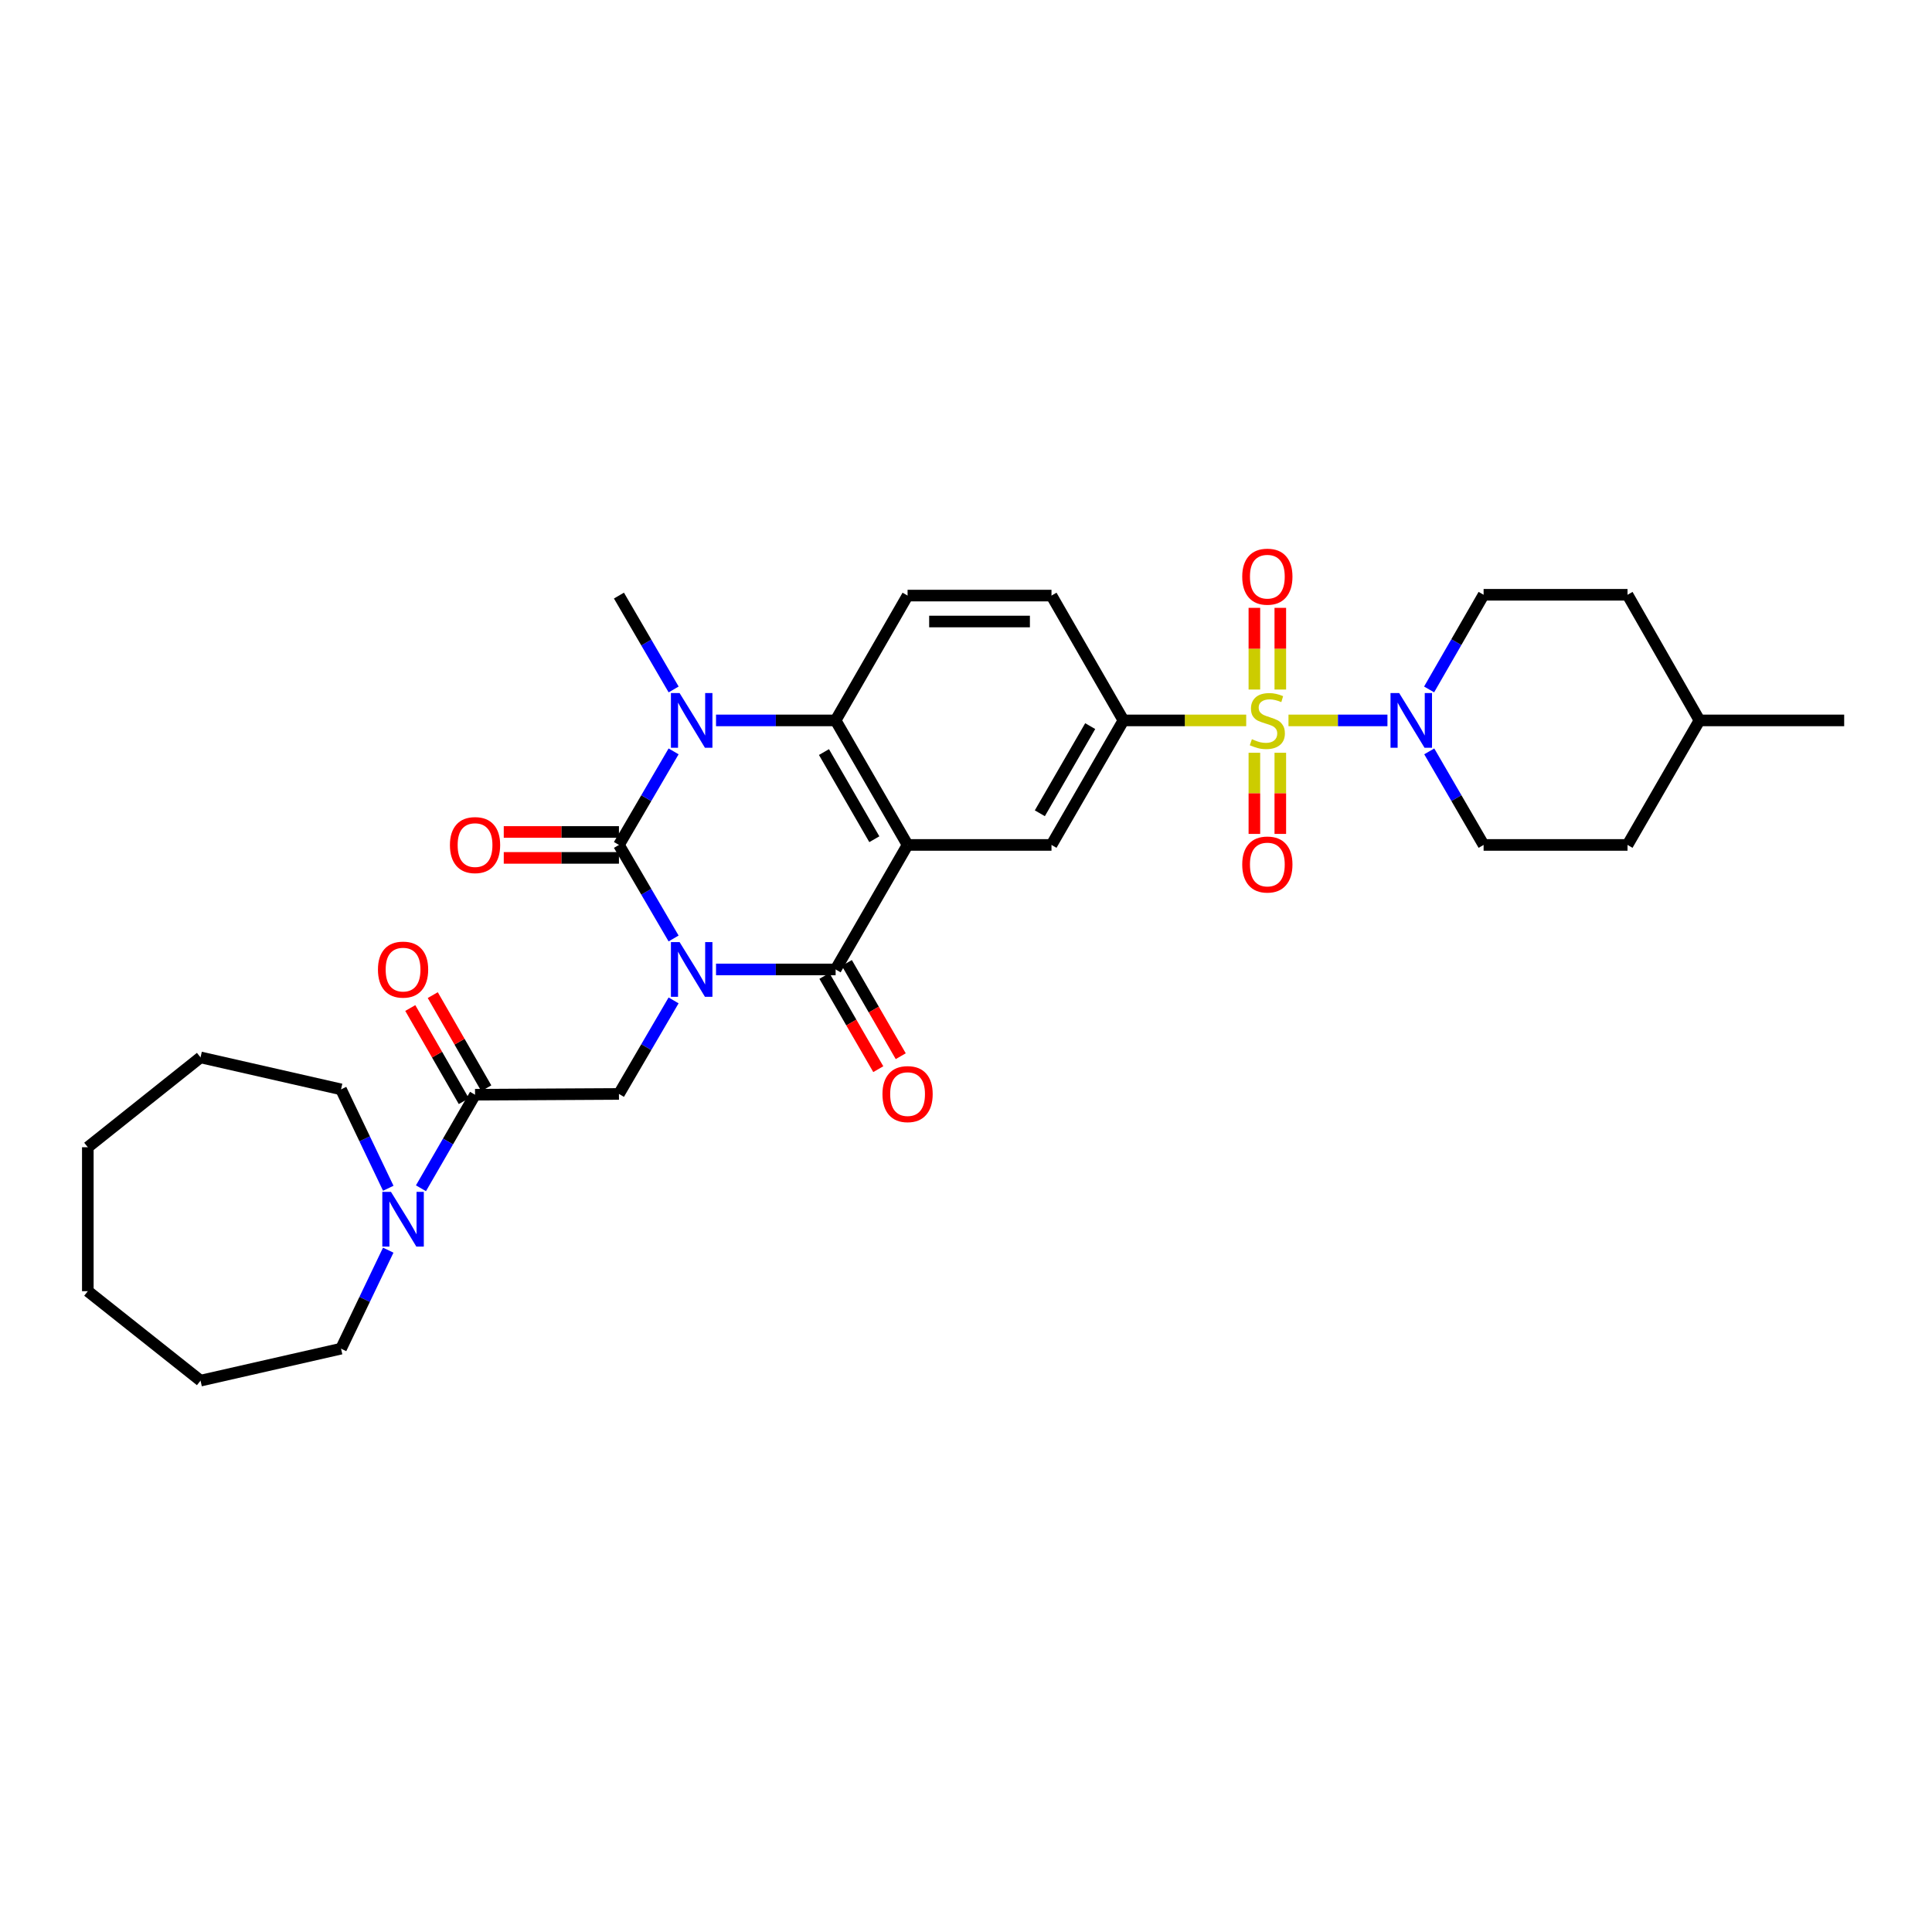<?xml version='1.0' encoding='iso-8859-1'?>
<svg version='1.1' baseProfile='full'
              xmlns='http://www.w3.org/2000/svg'
                      xmlns:rdkit='http://www.rdkit.org/xml'
                      xmlns:xlink='http://www.w3.org/1999/xlink'
                  xml:space='preserve'
width='1000px' height='1000px' viewBox='0 0 1000 1000'>
<!-- END OF HEADER -->
<rect style='opacity:1.0;fill:#FFFFFF;stroke:none' width='1000' height='1000' x='0' y='0'> </rect>
<path class='bond-0' d='M 348.65,485.756 L 334.508,461.545' style='fill:none;fill-rule:evenodd;stroke:#0000FF;stroke-width:6px;stroke-linecap:butt;stroke-linejoin:miter;stroke-opacity:1' />
<path class='bond-0' d='M 334.508,461.545 L 320.366,437.334' style='fill:none;fill-rule:evenodd;stroke:#000000;stroke-width:6px;stroke-linecap:butt;stroke-linejoin:miter;stroke-opacity:1' />
<path class='bond-3' d='M 370.614,501.782 L 401.565,501.782' style='fill:none;fill-rule:evenodd;stroke:#0000FF;stroke-width:6px;stroke-linecap:butt;stroke-linejoin:miter;stroke-opacity:1' />
<path class='bond-3' d='M 401.565,501.782 L 432.517,501.782' style='fill:none;fill-rule:evenodd;stroke:#000000;stroke-width:6px;stroke-linecap:butt;stroke-linejoin:miter;stroke-opacity:1' />
<path class='bond-6' d='M 348.649,517.808 L 334.508,542.015' style='fill:none;fill-rule:evenodd;stroke:#0000FF;stroke-width:6px;stroke-linecap:butt;stroke-linejoin:miter;stroke-opacity:1' />
<path class='bond-6' d='M 334.508,542.015 L 320.366,566.223' style='fill:none;fill-rule:evenodd;stroke:#000000;stroke-width:6px;stroke-linecap:butt;stroke-linejoin:miter;stroke-opacity:1' />
<path class='bond-4' d='M 320.366,437.334 L 334.508,413.123' style='fill:none;fill-rule:evenodd;stroke:#000000;stroke-width:6px;stroke-linecap:butt;stroke-linejoin:miter;stroke-opacity:1' />
<path class='bond-4' d='M 334.508,413.123 L 348.65,388.911' style='fill:none;fill-rule:evenodd;stroke:#0000FF;stroke-width:6px;stroke-linecap:butt;stroke-linejoin:miter;stroke-opacity:1' />
<path class='bond-15' d='M 320.366,430.624 L 290.555,430.624' style='fill:none;fill-rule:evenodd;stroke:#000000;stroke-width:6px;stroke-linecap:butt;stroke-linejoin:miter;stroke-opacity:1' />
<path class='bond-15' d='M 290.555,430.624 L 260.745,430.624' style='fill:none;fill-rule:evenodd;stroke:#FF0000;stroke-width:6px;stroke-linecap:butt;stroke-linejoin:miter;stroke-opacity:1' />
<path class='bond-15' d='M 320.366,444.044 L 290.555,444.044' style='fill:none;fill-rule:evenodd;stroke:#000000;stroke-width:6px;stroke-linecap:butt;stroke-linejoin:miter;stroke-opacity:1' />
<path class='bond-15' d='M 290.555,444.044 L 260.745,444.044' style='fill:none;fill-rule:evenodd;stroke:#FF0000;stroke-width:6px;stroke-linecap:butt;stroke-linejoin:miter;stroke-opacity:1' />
<path class='bond-1' d='M 645.034,372.885 L 613.263,372.885' style='fill:none;fill-rule:evenodd;stroke:#CCCC00;stroke-width:6px;stroke-linecap:butt;stroke-linejoin:miter;stroke-opacity:1' />
<path class='bond-1' d='M 613.263,372.885 L 581.492,372.885' style='fill:none;fill-rule:evenodd;stroke:#000000;stroke-width:6px;stroke-linecap:butt;stroke-linejoin:miter;stroke-opacity:1' />
<path class='bond-7' d='M 666.919,372.885 L 692.529,372.885' style='fill:none;fill-rule:evenodd;stroke:#CCCC00;stroke-width:6px;stroke-linecap:butt;stroke-linejoin:miter;stroke-opacity:1' />
<path class='bond-7' d='M 692.529,372.885 L 718.139,372.885' style='fill:none;fill-rule:evenodd;stroke:#0000FF;stroke-width:6px;stroke-linecap:butt;stroke-linejoin:miter;stroke-opacity:1' />
<path class='bond-13' d='M 649.266,389.628 L 649.266,410.628' style='fill:none;fill-rule:evenodd;stroke:#CCCC00;stroke-width:6px;stroke-linecap:butt;stroke-linejoin:miter;stroke-opacity:1' />
<path class='bond-13' d='M 649.266,410.628 L 649.266,431.628' style='fill:none;fill-rule:evenodd;stroke:#FF0000;stroke-width:6px;stroke-linecap:butt;stroke-linejoin:miter;stroke-opacity:1' />
<path class='bond-13' d='M 662.686,389.628 L 662.686,410.628' style='fill:none;fill-rule:evenodd;stroke:#CCCC00;stroke-width:6px;stroke-linecap:butt;stroke-linejoin:miter;stroke-opacity:1' />
<path class='bond-13' d='M 662.686,410.628 L 662.686,431.628' style='fill:none;fill-rule:evenodd;stroke:#FF0000;stroke-width:6px;stroke-linecap:butt;stroke-linejoin:miter;stroke-opacity:1' />
<path class='bond-14' d='M 662.686,356.903 L 662.686,335.764' style='fill:none;fill-rule:evenodd;stroke:#CCCC00;stroke-width:6px;stroke-linecap:butt;stroke-linejoin:miter;stroke-opacity:1' />
<path class='bond-14' d='M 662.686,335.764 L 662.686,314.624' style='fill:none;fill-rule:evenodd;stroke:#FF0000;stroke-width:6px;stroke-linecap:butt;stroke-linejoin:miter;stroke-opacity:1' />
<path class='bond-14' d='M 649.266,356.903 L 649.266,335.764' style='fill:none;fill-rule:evenodd;stroke:#CCCC00;stroke-width:6px;stroke-linecap:butt;stroke-linejoin:miter;stroke-opacity:1' />
<path class='bond-14' d='M 649.266,335.764 L 649.266,314.624' style='fill:none;fill-rule:evenodd;stroke:#FF0000;stroke-width:6px;stroke-linecap:butt;stroke-linejoin:miter;stroke-opacity:1' />
<path class='bond-2' d='M 469.759,437.334 L 432.517,501.782' style='fill:none;fill-rule:evenodd;stroke:#000000;stroke-width:6px;stroke-linecap:butt;stroke-linejoin:miter;stroke-opacity:1' />
<path class='bond-5' d='M 469.759,437.334 L 432.517,372.885' style='fill:none;fill-rule:evenodd;stroke:#000000;stroke-width:6px;stroke-linecap:butt;stroke-linejoin:miter;stroke-opacity:1' />
<path class='bond-5' d='M 452.553,434.381 L 426.484,389.267' style='fill:none;fill-rule:evenodd;stroke:#000000;stroke-width:6px;stroke-linecap:butt;stroke-linejoin:miter;stroke-opacity:1' />
<path class='bond-10' d='M 469.759,437.334 L 544.25,437.334' style='fill:none;fill-rule:evenodd;stroke:#000000;stroke-width:6px;stroke-linecap:butt;stroke-linejoin:miter;stroke-opacity:1' />
<path class='bond-16' d='M 426.707,505.14 L 440.653,529.27' style='fill:none;fill-rule:evenodd;stroke:#000000;stroke-width:6px;stroke-linecap:butt;stroke-linejoin:miter;stroke-opacity:1' />
<path class='bond-16' d='M 440.653,529.27 L 454.598,553.4' style='fill:none;fill-rule:evenodd;stroke:#FF0000;stroke-width:6px;stroke-linecap:butt;stroke-linejoin:miter;stroke-opacity:1' />
<path class='bond-16' d='M 438.327,498.424 L 452.272,522.555' style='fill:none;fill-rule:evenodd;stroke:#000000;stroke-width:6px;stroke-linecap:butt;stroke-linejoin:miter;stroke-opacity:1' />
<path class='bond-16' d='M 452.272,522.555 L 466.218,546.685' style='fill:none;fill-rule:evenodd;stroke:#FF0000;stroke-width:6px;stroke-linecap:butt;stroke-linejoin:miter;stroke-opacity:1' />
<path class='bond-21' d='M 348.672,356.856 L 334.519,332.565' style='fill:none;fill-rule:evenodd;stroke:#0000FF;stroke-width:6px;stroke-linecap:butt;stroke-linejoin:miter;stroke-opacity:1' />
<path class='bond-21' d='M 334.519,332.565 L 320.366,308.273' style='fill:none;fill-rule:evenodd;stroke:#000000;stroke-width:6px;stroke-linecap:butt;stroke-linejoin:miter;stroke-opacity:1' />
<path class='bond-32' d='M 370.614,372.885 L 401.565,372.885' style='fill:none;fill-rule:evenodd;stroke:#0000FF;stroke-width:6px;stroke-linecap:butt;stroke-linejoin:miter;stroke-opacity:1' />
<path class='bond-32' d='M 401.565,372.885 L 432.517,372.885' style='fill:none;fill-rule:evenodd;stroke:#000000;stroke-width:6px;stroke-linecap:butt;stroke-linejoin:miter;stroke-opacity:1' />
<path class='bond-12' d='M 432.517,372.885 L 469.759,308.273' style='fill:none;fill-rule:evenodd;stroke:#000000;stroke-width:6px;stroke-linecap:butt;stroke-linejoin:miter;stroke-opacity:1' />
<path class='bond-9' d='M 320.366,566.223 L 245.883,566.626' style='fill:none;fill-rule:evenodd;stroke:#000000;stroke-width:6px;stroke-linecap:butt;stroke-linejoin:miter;stroke-opacity:1' />
<path class='bond-19' d='M 739.777,388.909 L 753.844,413.121' style='fill:none;fill-rule:evenodd;stroke:#0000FF;stroke-width:6px;stroke-linecap:butt;stroke-linejoin:miter;stroke-opacity:1' />
<path class='bond-19' d='M 753.844,413.121 L 767.911,437.334' style='fill:none;fill-rule:evenodd;stroke:#000000;stroke-width:6px;stroke-linecap:butt;stroke-linejoin:miter;stroke-opacity:1' />
<path class='bond-20' d='M 739.701,356.849 L 753.806,332.353' style='fill:none;fill-rule:evenodd;stroke:#0000FF;stroke-width:6px;stroke-linecap:butt;stroke-linejoin:miter;stroke-opacity:1' />
<path class='bond-20' d='M 753.806,332.353 L 767.911,307.856' style='fill:none;fill-rule:evenodd;stroke:#000000;stroke-width:6px;stroke-linecap:butt;stroke-linejoin:miter;stroke-opacity:1' />
<path class='bond-8' d='M 581.492,372.885 L 544.25,437.334' style='fill:none;fill-rule:evenodd;stroke:#000000;stroke-width:6px;stroke-linecap:butt;stroke-linejoin:miter;stroke-opacity:1' />
<path class='bond-8' d='M 564.286,375.838 L 538.217,420.952' style='fill:none;fill-rule:evenodd;stroke:#000000;stroke-width:6px;stroke-linecap:butt;stroke-linejoin:miter;stroke-opacity:1' />
<path class='bond-17' d='M 581.492,372.885 L 544.25,308.273' style='fill:none;fill-rule:evenodd;stroke:#000000;stroke-width:6px;stroke-linecap:butt;stroke-linejoin:miter;stroke-opacity:1' />
<path class='bond-11' d='M 245.883,566.626 L 231.885,590.836' style='fill:none;fill-rule:evenodd;stroke:#000000;stroke-width:6px;stroke-linecap:butt;stroke-linejoin:miter;stroke-opacity:1' />
<path class='bond-11' d='M 231.885,590.836 L 217.888,615.046' style='fill:none;fill-rule:evenodd;stroke:#0000FF;stroke-width:6px;stroke-linecap:butt;stroke-linejoin:miter;stroke-opacity:1' />
<path class='bond-18' d='M 251.701,563.283 L 237.85,539.176' style='fill:none;fill-rule:evenodd;stroke:#000000;stroke-width:6px;stroke-linecap:butt;stroke-linejoin:miter;stroke-opacity:1' />
<path class='bond-18' d='M 237.85,539.176 L 223.999,515.069' style='fill:none;fill-rule:evenodd;stroke:#FF0000;stroke-width:6px;stroke-linecap:butt;stroke-linejoin:miter;stroke-opacity:1' />
<path class='bond-18' d='M 240.064,569.969 L 226.213,545.862' style='fill:none;fill-rule:evenodd;stroke:#000000;stroke-width:6px;stroke-linecap:butt;stroke-linejoin:miter;stroke-opacity:1' />
<path class='bond-18' d='M 226.213,545.862 L 212.362,521.755' style='fill:none;fill-rule:evenodd;stroke:#FF0000;stroke-width:6px;stroke-linecap:butt;stroke-linejoin:miter;stroke-opacity:1' />
<path class='bond-24' d='M 200.973,615.044 L 188.747,589.448' style='fill:none;fill-rule:evenodd;stroke:#0000FF;stroke-width:6px;stroke-linecap:butt;stroke-linejoin:miter;stroke-opacity:1' />
<path class='bond-24' d='M 188.747,589.448 L 176.521,563.852' style='fill:none;fill-rule:evenodd;stroke:#000000;stroke-width:6px;stroke-linecap:butt;stroke-linejoin:miter;stroke-opacity:1' />
<path class='bond-25' d='M 200.951,647.084 L 188.736,672.578' style='fill:none;fill-rule:evenodd;stroke:#0000FF;stroke-width:6px;stroke-linecap:butt;stroke-linejoin:miter;stroke-opacity:1' />
<path class='bond-25' d='M 188.736,672.578 L 176.521,698.072' style='fill:none;fill-rule:evenodd;stroke:#000000;stroke-width:6px;stroke-linecap:butt;stroke-linejoin:miter;stroke-opacity:1' />
<path class='bond-33' d='M 469.759,308.273 L 544.25,308.273' style='fill:none;fill-rule:evenodd;stroke:#000000;stroke-width:6px;stroke-linecap:butt;stroke-linejoin:miter;stroke-opacity:1' />
<path class='bond-33' d='M 480.933,321.694 L 533.077,321.694' style='fill:none;fill-rule:evenodd;stroke:#000000;stroke-width:6px;stroke-linecap:butt;stroke-linejoin:miter;stroke-opacity:1' />
<path class='bond-23' d='M 767.911,437.334 L 842.402,437.334' style='fill:none;fill-rule:evenodd;stroke:#000000;stroke-width:6px;stroke-linecap:butt;stroke-linejoin:miter;stroke-opacity:1' />
<path class='bond-22' d='M 767.911,307.856 L 842.402,307.856' style='fill:none;fill-rule:evenodd;stroke:#000000;stroke-width:6px;stroke-linecap:butt;stroke-linejoin:miter;stroke-opacity:1' />
<path class='bond-26' d='M 842.402,307.856 L 879.644,372.885' style='fill:none;fill-rule:evenodd;stroke:#000000;stroke-width:6px;stroke-linecap:butt;stroke-linejoin:miter;stroke-opacity:1' />
<path class='bond-35' d='M 842.402,437.334 L 879.644,372.885' style='fill:none;fill-rule:evenodd;stroke:#000000;stroke-width:6px;stroke-linecap:butt;stroke-linejoin:miter;stroke-opacity:1' />
<path class='bond-29' d='M 176.521,563.852 L 103.797,547.307' style='fill:none;fill-rule:evenodd;stroke:#000000;stroke-width:6px;stroke-linecap:butt;stroke-linejoin:miter;stroke-opacity:1' />
<path class='bond-28' d='M 176.521,698.072 L 103.797,714.617' style='fill:none;fill-rule:evenodd;stroke:#000000;stroke-width:6px;stroke-linecap:butt;stroke-linejoin:miter;stroke-opacity:1' />
<path class='bond-27' d='M 879.644,372.885 L 954.545,372.885' style='fill:none;fill-rule:evenodd;stroke:#000000;stroke-width:6px;stroke-linecap:butt;stroke-linejoin:miter;stroke-opacity:1' />
<path class='bond-31' d='M 103.797,714.617 L 45.455,668.316' style='fill:none;fill-rule:evenodd;stroke:#000000;stroke-width:6px;stroke-linecap:butt;stroke-linejoin:miter;stroke-opacity:1' />
<path class='bond-30' d='M 103.797,547.307 L 45.455,593.81' style='fill:none;fill-rule:evenodd;stroke:#000000;stroke-width:6px;stroke-linecap:butt;stroke-linejoin:miter;stroke-opacity:1' />
<path class='bond-34' d='M 45.455,593.81 L 45.455,668.316' style='fill:none;fill-rule:evenodd;stroke:#000000;stroke-width:6px;stroke-linecap:butt;stroke-linejoin:miter;stroke-opacity:1' />
<path  class='atom-0' d='M 351.751 487.622
L 361.031 502.622
Q 361.951 504.102, 363.431 506.782
Q 364.911 509.462, 364.991 509.622
L 364.991 487.622
L 368.751 487.622
L 368.751 515.942
L 364.871 515.942
L 354.911 499.542
Q 353.751 497.622, 352.511 495.422
Q 351.311 493.222, 350.951 492.542
L 350.951 515.942
L 347.271 515.942
L 347.271 487.622
L 351.751 487.622
' fill='#0000FF'/>
<path  class='atom-2' d='M 647.976 382.605
Q 648.296 382.725, 649.616 383.285
Q 650.936 383.845, 652.376 384.205
Q 653.856 384.525, 655.296 384.525
Q 657.976 384.525, 659.536 383.245
Q 661.096 381.925, 661.096 379.645
Q 661.096 378.085, 660.296 377.125
Q 659.536 376.165, 658.336 375.645
Q 657.136 375.125, 655.136 374.525
Q 652.616 373.765, 651.096 373.045
Q 649.616 372.325, 648.536 370.805
Q 647.496 369.285, 647.496 366.725
Q 647.496 363.165, 649.896 360.965
Q 652.336 358.765, 657.136 358.765
Q 660.416 358.765, 664.136 360.325
L 663.216 363.405
Q 659.816 362.005, 657.256 362.005
Q 654.496 362.005, 652.976 363.165
Q 651.456 364.285, 651.496 366.245
Q 651.496 367.765, 652.256 368.685
Q 653.056 369.605, 654.176 370.125
Q 655.336 370.645, 657.256 371.245
Q 659.816 372.045, 661.336 372.845
Q 662.856 373.645, 663.936 375.285
Q 665.056 376.885, 665.056 379.645
Q 665.056 383.565, 662.416 385.685
Q 659.816 387.765, 655.456 387.765
Q 652.936 387.765, 651.016 387.205
Q 649.136 386.685, 646.896 385.765
L 647.976 382.605
' fill='#CCCC00'/>
<path  class='atom-5' d='M 351.751 358.725
L 361.031 373.725
Q 361.951 375.205, 363.431 377.885
Q 364.911 380.565, 364.991 380.725
L 364.991 358.725
L 368.751 358.725
L 368.751 387.045
L 364.871 387.045
L 354.911 370.645
Q 353.751 368.725, 352.511 366.525
Q 351.311 364.325, 350.951 363.645
L 350.951 387.045
L 347.271 387.045
L 347.271 358.725
L 351.751 358.725
' fill='#0000FF'/>
<path  class='atom-8' d='M 724.208 358.725
L 733.488 373.725
Q 734.408 375.205, 735.888 377.885
Q 737.368 380.565, 737.448 380.725
L 737.448 358.725
L 741.208 358.725
L 741.208 387.045
L 737.328 387.045
L 727.368 370.645
Q 726.208 368.725, 724.968 366.525
Q 723.768 364.325, 723.408 363.645
L 723.408 387.045
L 719.728 387.045
L 719.728 358.725
L 724.208 358.725
' fill='#0000FF'/>
<path  class='atom-12' d='M 202.366 616.906
L 211.646 631.906
Q 212.566 633.386, 214.046 636.066
Q 215.526 638.746, 215.606 638.906
L 215.606 616.906
L 219.366 616.906
L 219.366 645.226
L 215.486 645.226
L 205.526 628.826
Q 204.366 626.906, 203.126 624.706
Q 201.926 622.506, 201.566 621.826
L 201.566 645.226
L 197.886 645.226
L 197.886 616.906
L 202.366 616.906
' fill='#0000FF'/>
<path  class='atom-14' d='M 642.976 447.472
Q 642.976 440.672, 646.336 436.872
Q 649.696 433.072, 655.976 433.072
Q 662.256 433.072, 665.616 436.872
Q 668.976 440.672, 668.976 447.472
Q 668.976 454.352, 665.576 458.272
Q 662.176 462.152, 655.976 462.152
Q 649.736 462.152, 646.336 458.272
Q 642.976 454.392, 642.976 447.472
M 655.976 458.952
Q 660.296 458.952, 662.616 456.072
Q 664.976 453.152, 664.976 447.472
Q 664.976 441.912, 662.616 439.112
Q 660.296 436.272, 655.976 436.272
Q 651.656 436.272, 649.296 439.072
Q 646.976 441.872, 646.976 447.472
Q 646.976 453.192, 649.296 456.072
Q 651.656 458.952, 655.976 458.952
' fill='#FF0000'/>
<path  class='atom-15' d='M 642.976 298.482
Q 642.976 291.682, 646.336 287.882
Q 649.696 284.082, 655.976 284.082
Q 662.256 284.082, 665.616 287.882
Q 668.976 291.682, 668.976 298.482
Q 668.976 305.362, 665.576 309.282
Q 662.176 313.162, 655.976 313.162
Q 649.736 313.162, 646.336 309.282
Q 642.976 305.402, 642.976 298.482
M 655.976 309.962
Q 660.296 309.962, 662.616 307.082
Q 664.976 304.162, 664.976 298.482
Q 664.976 292.922, 662.616 290.122
Q 660.296 287.282, 655.976 287.282
Q 651.656 287.282, 649.296 290.082
Q 646.976 292.882, 646.976 298.482
Q 646.976 304.202, 649.296 307.082
Q 651.656 309.962, 655.976 309.962
' fill='#FF0000'/>
<path  class='atom-16' d='M 232.883 437.414
Q 232.883 430.614, 236.243 426.814
Q 239.603 423.014, 245.883 423.014
Q 252.163 423.014, 255.523 426.814
Q 258.883 430.614, 258.883 437.414
Q 258.883 444.294, 255.483 448.214
Q 252.083 452.094, 245.883 452.094
Q 239.643 452.094, 236.243 448.214
Q 232.883 444.334, 232.883 437.414
M 245.883 448.894
Q 250.203 448.894, 252.523 446.014
Q 254.883 443.094, 254.883 437.414
Q 254.883 431.854, 252.523 429.054
Q 250.203 426.214, 245.883 426.214
Q 241.563 426.214, 239.203 429.014
Q 236.883 431.814, 236.883 437.414
Q 236.883 443.134, 239.203 446.014
Q 241.563 448.894, 245.883 448.894
' fill='#FF0000'/>
<path  class='atom-17' d='M 456.759 566.303
Q 456.759 559.503, 460.119 555.703
Q 463.479 551.903, 469.759 551.903
Q 476.039 551.903, 479.399 555.703
Q 482.759 559.503, 482.759 566.303
Q 482.759 573.183, 479.359 577.103
Q 475.959 580.983, 469.759 580.983
Q 463.519 580.983, 460.119 577.103
Q 456.759 573.223, 456.759 566.303
M 469.759 577.783
Q 474.079 577.783, 476.399 574.903
Q 478.759 571.983, 478.759 566.303
Q 478.759 560.743, 476.399 557.943
Q 474.079 555.103, 469.759 555.103
Q 465.439 555.103, 463.079 557.903
Q 460.759 560.703, 460.759 566.303
Q 460.759 572.023, 463.079 574.903
Q 465.439 577.783, 469.759 577.783
' fill='#FF0000'/>
<path  class='atom-19' d='M 195.626 501.862
Q 195.626 495.062, 198.986 491.262
Q 202.346 487.462, 208.626 487.462
Q 214.906 487.462, 218.266 491.262
Q 221.626 495.062, 221.626 501.862
Q 221.626 508.742, 218.226 512.662
Q 214.826 516.542, 208.626 516.542
Q 202.386 516.542, 198.986 512.662
Q 195.626 508.782, 195.626 501.862
M 208.626 513.342
Q 212.946 513.342, 215.266 510.462
Q 217.626 507.542, 217.626 501.862
Q 217.626 496.302, 215.266 493.502
Q 212.946 490.662, 208.626 490.662
Q 204.306 490.662, 201.946 493.462
Q 199.626 496.262, 199.626 501.862
Q 199.626 507.582, 201.946 510.462
Q 204.306 513.342, 208.626 513.342
' fill='#FF0000'/>
</svg>
